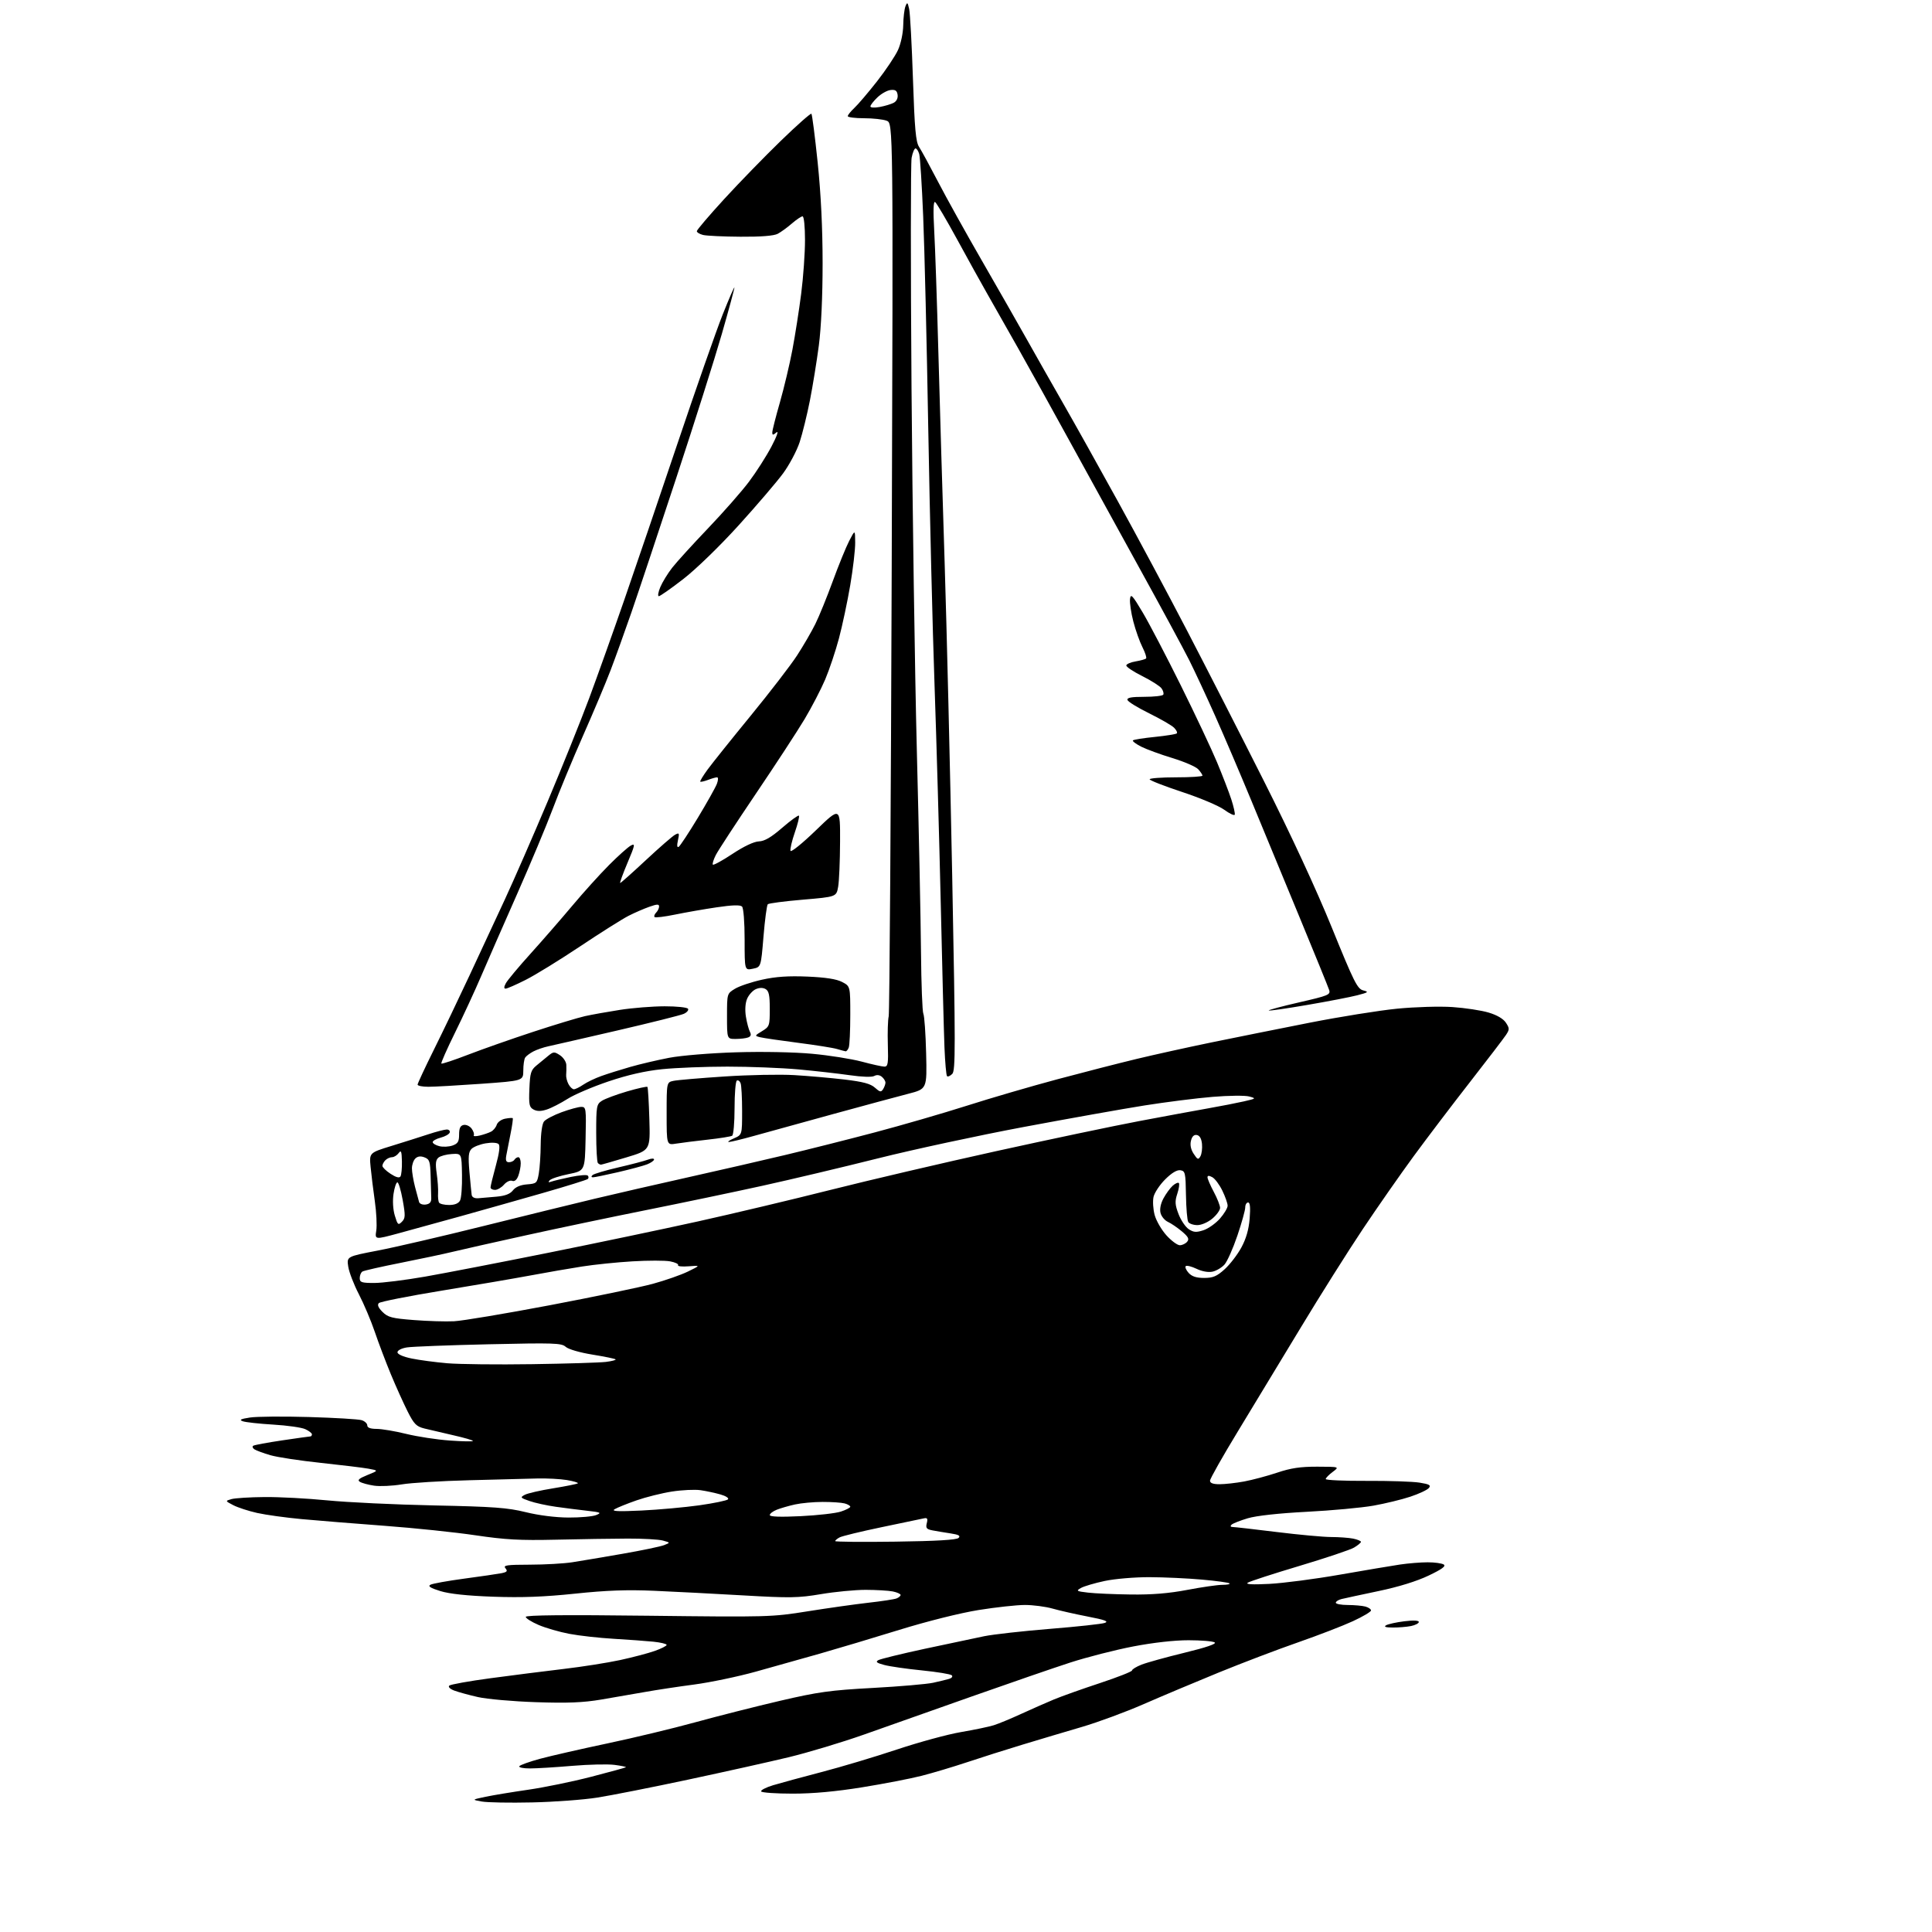 <?xml version="1.0" encoding="UTF-8" standalone="no"?>
<svg 
  version="1.1" 
  xmlns="http://www.w3.org/2000/svg" 
  xmlns:xlink="http://www.w3.org/1999/xlink" 
  xmlns:svg="http://www.w3.org/2000/svg"
  xmlns:rdf="http://www.w3.org/1999/02/22-rdf-syntax-ns#"
  xmlns:cc="http://creativecommons.org/ns#"
  xmlns:dc="http://purl.org/dc/elements/1.1/"
  viewBox="0 0 768 768"
  width="768"
  height="768"
>
<style>svg {background-color: white; }</style>"
<path stroke="none" fill="black" fill-rule="evenodd" d="M211.50,716.49C202.70,716.69 193.70,716.53 191.50,716.13C187.50,715.41 187.50,715.41 193.00,714.25C196.03,713.62 203.68,712.35 210.00,711.44C216.32,710.53 227.57,708.22 235.00,706.30C242.43,704.38 248.64,702.67 248.81,702.51C248.99,702.34 246.96,701.92 244.31,701.57C241.67,701.22 234.10,701.39 227.50,701.95C220.90,702.51 213.34,702.98 210.69,702.98C208.05,702.99 206.13,702.60 206.43,702.11C206.73,701.62 210.49,700.28 214.77,699.12C219.06,697.97 231.07,695.23 241.47,693.03C251.87,690.84 267.60,687.05 276.44,684.62C285.27,682.19 300.39,678.36 310.02,676.11C325.30,672.55 330.03,671.90 346.97,670.98C357.65,670.40 368.44,669.47 370.94,668.92C373.45,668.38 376.33,667.67 377.35,667.36C378.37,667.05 378.82,666.42 378.35,665.96C377.88,665.49 372.55,664.62 366.50,664.01C360.45,663.41 353.72,662.44 351.54,661.86C348.48,661.05 347.94,660.61 349.16,659.93C350.02,659.45 358.33,657.42 367.61,655.42C376.90,653.43 387.51,651.18 391.19,650.43C394.86,649.68 406.69,648.36 417.47,647.49C428.25,646.62 438.03,645.56 439.21,645.12C440.83,644.52 439.18,643.91 432.42,642.61C427.52,641.66 421.21,640.24 418.41,639.44C415.61,638.65 410.66,638.00 407.41,638.00C404.16,638.00 395.88,638.91 389.00,640.01C381.69,641.19 368.61,644.46 357.50,647.89C347.05,651.12 332.88,655.36 326.00,657.32C319.12,659.27 307.65,662.50 300.50,664.49C293.35,666.48 282.32,668.78 276.00,669.62C269.68,670.45 260.90,671.78 256.50,672.57C252.10,673.36 244.22,674.72 239.00,675.60C231.74,676.82 225.60,677.07 213.00,676.64C203.93,676.34 193.57,675.42 189.99,674.61C186.40,673.80 182.17,672.63 180.57,672.03C178.88,671.39 178.06,670.57 178.59,670.06C179.09,669.59 186.47,668.26 195.00,667.12C203.53,665.97 216.57,664.32 224.00,663.44C231.43,662.57 241.55,660.97 246.50,659.90C251.45,658.83 257.64,657.20 260.25,656.28C262.86,655.36 265.00,654.28 265.00,653.87C265.00,653.47 262.64,652.90 259.75,652.60C256.86,652.31 249.78,651.79 244.00,651.45C238.22,651.11 230.28,650.23 226.34,649.48C222.39,648.74 216.88,647.14 214.09,645.94C211.29,644.74 209.00,643.29 209.00,642.73C209.00,642.03 224.67,641.88 257.75,642.28C305.36,642.84 306.84,642.80 321.00,640.53C328.98,639.26 339.83,637.72 345.12,637.12C350.41,636.53 355.47,635.76 356.37,635.41C357.27,635.07 358.00,634.44 358.00,634.02C358.00,633.60 356.59,632.97 354.88,632.62C353.16,632.28 348.32,632.00 344.12,631.99C339.93,631.99 331.94,632.75 326.37,633.69C317.30,635.22 314.03,635.27 295.37,634.19C283.89,633.53 267.98,632.70 260.00,632.36C249.32,631.89 241.05,632.19 228.61,633.50C216.33,634.79 207.46,635.12 196.11,634.72C185.74,634.35 178.67,633.60 175.05,632.48C171.10,631.26 170.01,630.57 171.10,629.96C171.92,629.50 177.98,628.41 184.55,627.53C191.12,626.65 197.76,625.68 199.30,625.38C201.57,624.92 201.88,624.56 200.93,623.41C199.93,622.21 201.39,622.00 210.63,621.98C216.61,621.97 224.20,621.54 227.50,621.02C230.80,620.51 239.80,618.99 247.50,617.65C255.20,616.31 262.62,614.76 264.00,614.21C266.50,613.22 266.50,613.22 263.50,612.39C261.85,611.94 255.55,611.59 249.50,611.61C243.45,611.63 230.62,611.83 221.00,612.05C206.70,612.38 200.85,612.06 189.00,610.30C181.03,609.11 164.82,607.42 153.00,606.54C141.18,605.66 126.33,604.46 120.00,603.88C113.67,603.30 105.67,602.19 102.21,601.42C98.75,600.64 94.48,599.25 92.71,598.32C89.50,596.64 89.50,596.64 92.00,595.92C93.38,595.52 99.28,595.15 105.12,595.10C110.96,595.04 122.21,595.64 130.12,596.42C138.03,597.20 157.10,598.11 172.50,598.43C196.26,598.92 201.79,599.33 209.00,601.11C214.15,602.38 220.85,603.23 226.00,603.25C230.68,603.27 235.62,602.83 237.00,602.26C239.23,601.35 238.85,601.16 233.50,600.56C230.20,600.19 224.56,599.48 220.98,598.97C217.39,598.47 212.67,597.44 210.50,596.68C206.83,595.41 206.69,595.23 208.61,594.21C209.74,593.60 214.84,592.44 219.94,591.62C225.04,590.79 229.43,589.90 229.70,589.64C229.96,589.37 228.00,588.79 225.34,588.34C222.68,587.90 217.35,587.62 213.50,587.72C209.65,587.82 197.50,588.13 186.50,588.42C175.50,588.70 163.43,589.44 159.68,590.07C155.92,590.69 150.97,590.92 148.68,590.57C146.38,590.23 143.85,589.54 143.05,589.04C141.96,588.36 142.69,587.71 146.05,586.35C150.50,584.56 150.50,584.56 146.50,583.83C144.30,583.43 135.75,582.39 127.50,581.51C119.25,580.64 110.25,579.27 107.50,578.47C104.75,577.67 101.89,576.62 101.14,576.13C100.40,575.65 100.19,575.00 100.68,574.70C101.17,574.39 106.34,573.44 112.17,572.57C117.99,571.71 123.04,571.00 123.38,571.00C123.72,571.00 124.00,570.62 124.00,570.16C124.00,569.70 122.80,568.78 121.34,568.11C119.88,567.44 114.14,566.63 108.59,566.30C103.04,565.97 97.60,565.37 96.50,564.97C94.97,564.41 95.65,564.06 99.35,563.49C102.02,563.08 112.59,562.99 122.85,563.29C133.11,563.59 142.51,564.15 143.75,564.54C144.99,564.92 146.00,565.86 146.00,566.62C146.00,567.55 147.23,568.00 149.75,568.01C151.81,568.02 157.10,568.91 161.50,570.00C165.90,571.08 173.66,572.27 178.75,572.63C183.84,573.00 188.00,573.07 188.00,572.80C188.00,572.52 184.51,571.51 180.25,570.55C175.99,569.58 170.81,568.37 168.74,567.86C165.50,567.05 164.59,566.13 162.03,561.06C160.41,557.84 157.42,551.23 155.40,546.36C153.38,541.48 150.50,533.90 149.01,529.50C147.52,525.10 144.66,518.35 142.67,514.50C140.67,510.65 138.76,505.70 138.43,503.49C137.82,499.49 137.82,499.49 150.16,497.12C156.95,495.82 175.78,491.45 192.00,487.41C208.22,483.37 228.25,478.46 236.50,476.49C244.75,474.52 261.40,470.70 273.50,468.00C285.60,465.30 302.93,461.32 312.00,459.16C321.07,457.00 337.17,452.94 347.76,450.14C358.35,447.34 374.78,442.58 384.26,439.56C393.74,436.53 410.00,431.79 420.38,429.01C430.77,426.23 444.94,422.60 451.88,420.93C458.82,419.26 472.15,416.32 481.50,414.39C490.85,412.47 508.40,408.95 520.50,406.56C532.60,404.18 548.28,401.67 555.35,400.97C562.49,400.27 572.27,399.98 577.35,400.32C582.38,400.66 588.86,401.64 591.75,402.51C595.08,403.50 597.60,404.98 598.62,406.54C600.08,408.77 600.09,409.22 598.67,411.38C597.81,412.69 591.37,421.12 584.35,430.12C577.33,439.11 567.26,452.38 561.96,459.60C556.67,466.82 547.56,479.87 541.72,488.61C535.88,497.35 524.85,514.85 517.21,527.50C509.57,540.15 498.29,558.76 492.16,568.85C486.02,578.94 481.00,587.82 481.00,588.60C481.00,589.56 482.21,590.00 484.82,590.00C486.92,590.00 491.30,589.51 494.57,588.91C497.83,588.30 503.73,586.73 507.68,585.41C513.15,583.57 516.95,583.01 523.68,583.03C532.50,583.06 532.50,583.06 529.75,585.12C528.24,586.24 527.00,587.52 527.00,587.95C527.00,588.39 534.31,588.71 543.25,588.67C552.19,588.62 561.67,588.94 564.31,589.37C568.24,590.00 568.92,590.40 567.99,591.51C567.36,592.27 564.06,593.82 560.65,594.95C557.23,596.09 550.63,597.69 545.97,598.52C541.31,599.35 529.40,600.45 519.50,600.96C508.31,601.54 499.42,602.52 496.00,603.54C492.98,604.44 490.07,605.59 489.55,606.09C488.96,606.66 489.15,607.00 490.05,607.01C490.85,607.02 498.70,607.91 507.50,609.00C516.30,610.09 526.03,610.98 529.12,610.99C532.22,611.00 536.16,611.28 537.88,611.62C539.59,611.97 541.00,612.55 541.00,612.91C541.00,613.27 539.76,614.30 538.25,615.19C536.74,616.08 526.96,619.36 516.53,622.48C506.10,625.60 496.87,628.59 496.03,629.14C494.99,629.81 497.73,629.96 504.58,629.62C510.13,629.33 522.73,627.69 532.58,625.96C542.44,624.24 553.20,622.42 556.50,621.93C559.80,621.44 564.75,621.04 567.50,621.04C570.25,621.03 573.13,621.43 573.89,621.91C574.90,622.55 573.25,623.76 567.89,626.32C563.21,628.56 555.92,630.82 548.00,632.47C541.12,633.91 534.49,635.35 533.25,635.65C532.01,635.96 531.00,636.62 531.00,637.11C531.00,637.60 533.14,638.01 535.75,638.01C538.36,638.02 541.51,638.30 542.75,638.63C543.99,638.96 545.00,639.66 545.00,640.18C545.00,640.70 541.74,642.63 537.75,644.47C533.76,646.31 523.98,650.08 516.00,652.86C508.02,655.63 493.85,661.02 484.50,664.84C475.15,668.66 461.70,674.32 454.62,677.42C447.53,680.52 436.51,684.59 430.12,686.47C423.73,688.34 413.10,691.51 406.50,693.51C399.90,695.51 389.98,698.65 384.46,700.50C378.93,702.34 370.79,704.78 366.36,705.91C361.93,707.04 351.28,709.10 342.71,710.48C332.28,712.17 323.13,713.00 315.11,713.00C308.52,713.00 302.88,712.61 302.58,712.13C302.28,711.65 304.40,710.55 307.27,709.67C310.15,708.80 318.80,706.45 326.50,704.44C334.20,702.44 347.70,698.40 356.50,695.47C365.30,692.54 376.77,689.41 382.00,688.53C387.23,687.64 393.07,686.42 395.00,685.82C396.93,685.22 401.88,683.17 406.00,681.27C410.12,679.38 415.98,676.80 419.00,675.54C422.02,674.29 430.24,671.36 437.25,669.05C444.26,666.73 450.00,664.47 450.00,664.03C450.00,663.58 451.69,662.55 453.75,661.73C455.81,660.91 463.51,658.78 470.85,656.99C479.56,654.87 483.73,653.44 482.85,652.88C482.11,652.41 477.44,652.02 472.47,652.02C466.92,652.01 458.44,652.96 450.47,654.49C443.34,655.86 432.10,658.74 425.50,660.87C418.90,663.01 401.35,669.06 386.50,674.30C371.65,679.55 352.30,686.39 343.50,689.50C334.70,692.61 321.20,696.67 313.50,698.53C305.80,700.38 287.80,704.39 273.50,707.44C259.20,710.49 243.00,713.69 237.50,714.56C232.00,715.43 220.30,716.30 211.50,716.49zM553.62,646.97C550.79,646.95 549.97,646.67 551.00,646.07C551.83,645.59 555.09,644.87 558.25,644.48C561.86,644.03 564.00,644.14 564.00,644.76C564.00,645.30 562.59,646.03 560.88,646.38C559.16,646.72 555.89,646.99 553.62,646.97zM449.50,633.84C457.91,633.95 464.64,633.40 472.00,632.00C477.77,630.90 484.03,630.00 485.91,630.00C487.79,630.00 489.07,629.74 488.75,629.42C488.43,629.10 483.52,628.42 477.83,627.92C472.15,627.41 462.77,626.97 457.00,626.95C451.16,626.93 443.25,627.59 439.18,628.45C435.16,629.30 430.89,630.56 429.68,631.25C427.67,632.40 427.89,632.55 432.50,633.09C435.25,633.42 442.90,633.76 449.50,633.84zM355.95,612.83C372.21,612.61 380.27,612.13 381.05,611.35C381.91,610.49 381.11,610.04 377.85,609.55C375.46,609.19 372.22,608.65 370.67,608.35C368.30,607.89 367.93,607.43 368.41,605.50C368.87,603.67 368.63,603.27 367.25,603.57C366.29,603.78 358.75,605.36 350.50,607.07C342.25,608.79 334.71,610.62 333.75,611.14C332.79,611.65 332.00,612.32 332.00,612.61C332.00,612.91 342.78,613.01 355.95,612.83zM318.25,602.70C324.99,602.37 332.19,601.56 334.25,600.88C336.31,600.21 338.00,599.34 338.00,598.95C338.00,598.56 336.99,597.96 335.75,597.63C334.51,597.30 330.57,597.03 327.00,597.04C323.43,597.04 318.48,597.50 316.00,598.05C313.52,598.60 310.26,599.54 308.75,600.15C307.24,600.75 306.00,601.70 306.00,602.27C306.00,602.94 310.17,603.09 318.25,602.70zM255.00,600.46C261.88,600.13 272.23,599.19 278.00,598.38C283.77,597.56 288.89,596.50 289.37,596.03C289.86,595.54 288.56,594.68 286.37,594.06C284.24,593.45 280.68,592.69 278.45,592.37C276.22,592.05 271.13,592.29 267.12,592.91C263.12,593.53 256.75,595.12 252.97,596.44C249.20,597.76 245.30,599.34 244.30,599.95C242.95,600.78 245.65,600.90 255.00,600.46zM211.50,542.28C225.25,542.08 238.45,541.67 240.84,541.38C243.23,541.09 244.97,540.63 244.70,540.37C244.43,540.10 240.28,539.25 235.46,538.47C230.46,537.66 225.92,536.34 224.87,535.38C223.21,533.88 220.27,533.78 194.27,534.37C178.44,534.73 163.81,535.29 161.75,535.62C159.61,535.96 158.00,536.79 158.00,537.54C158.00,538.34 160.21,539.32 163.59,540.02C166.67,540.66 173.08,541.51 177.84,541.92C182.60,542.32 197.75,542.49 211.50,542.28zM180.50,525.22C183.80,525.06 200.90,522.19 218.50,518.86C236.10,515.52 254.55,511.69 259.50,510.34C264.45,508.99 270.75,506.79 273.50,505.44C278.50,503.00 278.50,503.00 273.77,503.37C271.17,503.58 269.27,503.38 269.55,502.93C269.83,502.47 268.40,501.79 266.38,501.41C264.37,501.03 257.66,501.03 251.48,501.40C245.30,501.76 236.25,502.69 231.37,503.46C226.49,504.22 217.32,505.81 211.00,506.99C204.68,508.17 188.73,510.90 175.56,513.06C162.39,515.22 151.16,517.44 150.60,518.00C149.90,518.70 150.36,519.81 152.04,521.50C154.20,523.65 155.78,524.06 164.51,524.74C170.00,525.17 177.20,525.39 180.50,525.22zM148.78,510.00C151.95,510.00 161.06,508.86 169.03,507.47C176.99,506.07 199.03,501.81 218.00,497.99C236.97,494.18 263.75,488.56 277.50,485.52C291.25,482.47 314.88,476.86 330.00,473.04C345.12,469.22 374.82,462.27 396.00,457.60C417.18,452.93 442.82,447.54 453.00,445.62C463.18,443.70 475.55,441.41 480.50,440.54C485.45,439.67 491.75,438.44 494.50,437.81C499.38,436.69 499.43,436.64 496.53,435.86C494.90,435.42 488.37,435.49 482.03,436.02C475.69,436.54 463.52,438.08 455.00,439.43C446.48,440.78 424.88,444.63 407.00,447.98C389.12,451.33 363.02,456.95 349.00,460.47C334.98,463.99 314.27,468.90 303.00,471.38C291.73,473.86 271.02,478.19 257.00,481.00C242.97,483.81 221.38,488.34 209.00,491.07C196.62,493.79 183.57,496.74 180.00,497.60C176.43,498.47 167.12,500.44 159.32,501.99C151.53,503.53 144.66,505.09 144.07,505.45C143.48,505.82 143.00,506.99 143.00,508.06C143.00,509.76 143.73,510.00 148.78,510.00zM478.65,508.00C482.20,508.00 483.69,507.37 486.81,504.55C488.91,502.66 491.89,498.78 493.44,495.94C495.36,492.40 496.41,488.76 496.76,484.39C497.11,479.98 496.92,478.00 496.14,478.00C495.51,478.00 495.00,478.89 495.00,479.98C495.00,481.06 493.59,486.13 491.86,491.23C490.13,496.33 487.83,501.49 486.74,502.70C485.64,503.91 483.52,505.17 482.01,505.50C480.34,505.86 477.86,505.43 475.65,504.37C473.66,503.42 471.72,502.94 471.35,503.31C470.98,503.68 471.50,504.89 472.49,505.99C473.78,507.42 475.58,508.00 478.65,508.00zM468.99,495.00C469.96,495.00 471.27,494.38 471.91,493.61C472.82,492.52 472.38,491.66 469.81,489.49C468.02,487.99 465.52,486.28 464.25,485.71C462.99,485.13 461.67,483.54 461.33,482.18C460.94,480.64 461.39,478.43 462.50,476.37C463.48,474.54 465.13,472.29 466.15,471.36C467.17,470.44 468.28,469.95 468.61,470.27C468.93,470.60 468.66,472.51 468.00,474.51C466.99,477.57 467.07,478.89 468.49,482.62C469.43,485.08 471.26,487.78 472.56,488.63C474.50,489.90 475.55,489.97 478.41,489.03C480.33,488.40 483.27,486.31 484.95,484.40C486.63,482.49 488.00,480.19 488.00,479.28C488.00,478.37 487.06,475.68 485.90,473.30C484.75,470.92 482.95,468.51 481.90,467.95C480.58,467.24 480.00,467.26 480.00,468.01C480.00,468.61 481.12,471.20 482.50,473.79C483.88,476.37 485.00,479.24 485.00,480.15C485.00,481.07 483.62,482.99 481.92,484.41C480.18,485.88 477.60,487.00 475.98,487.00C474.41,487.00 472.77,486.44 472.35,485.76C471.93,485.09 471.52,480.25 471.44,475.01C471.30,466.20 471.14,465.48 469.21,465.19C467.85,464.99 465.74,466.26 463.16,468.84C460.99,471.01 458.91,474.15 458.54,475.81C458.18,477.47 458.38,480.70 458.99,482.97C459.61,485.25 461.71,488.89 463.67,491.06C465.63,493.23 468.03,495.00 468.99,495.00zM158.25,490.31C149.01,492.80 149.01,492.80 149.58,489.15C149.89,487.14 149.63,481.90 149.00,477.50C148.37,473.10 147.62,466.97 147.32,463.87C146.78,458.25 146.78,458.25 155.64,455.52C160.51,454.02 167.09,451.94 170.25,450.90C173.42,449.85 176.72,449.00 177.59,449.00C178.46,449.00 178.99,449.54 178.77,450.20C178.54,450.87 176.93,451.78 175.18,452.23C173.43,452.69 172.00,453.49 172.00,454.01C172.00,454.53 173.19,455.26 174.64,455.62C176.09,455.99 178.46,455.87 179.89,455.36C182.02,454.60 182.50,453.80 182.50,450.99C182.50,448.45 182.98,447.45 184.33,447.18C185.33,446.99 186.75,447.65 187.49,448.65C188.22,449.66 188.60,450.84 188.33,451.28C188.06,451.72 189.11,451.77 190.67,451.40C192.22,451.03 194.26,450.34 195.18,449.86C196.11,449.39 197.13,448.15 197.46,447.11C197.79,446.07 199.29,444.99 200.78,444.70C202.28,444.41 203.64,444.32 203.82,444.49C203.99,444.66 203.61,447.44 202.96,450.65C202.31,453.87 201.55,457.74 201.27,459.25C200.90,461.29 201.18,462.00 202.33,462.00C203.18,462.00 204.16,461.55 204.50,461.00C204.84,460.45 205.54,460.00 206.06,460.00C206.58,460.00 207.00,461.10 207.00,462.43C207.00,463.77 206.56,466.02 206.03,467.42C205.41,469.06 204.54,469.76 203.59,469.40C202.78,469.09 201.32,469.77 200.34,470.92C199.36,472.06 197.76,473.00 196.78,473.00C195.80,473.00 195.00,472.56 195.00,472.01C195.00,471.47 195.94,467.59 197.09,463.40C198.48,458.35 198.85,455.45 198.19,454.79C197.61,454.21 195.46,454.08 193.08,454.49C190.81,454.87 188.28,455.86 187.45,456.69C186.23,457.91 186.07,459.71 186.61,465.85C186.98,470.06 187.38,474.18 187.50,475.00C187.64,475.92 188.65,476.43 190.11,476.32C191.43,476.21 194.71,475.93 197.40,475.69C200.82,475.38 202.79,474.62 203.90,473.18C204.94,471.84 206.90,471.01 209.49,470.81C213.29,470.51 213.51,470.31 214.18,466.50C214.57,464.30 214.91,459.10 214.94,454.94C214.98,450.49 215.51,446.73 216.25,445.80C216.94,444.94 220.10,443.28 223.29,442.11C226.47,440.95 229.97,440.00 231.07,440.00C232.97,440.00 233.05,440.59 232.78,452.71C232.50,465.41 232.50,465.41 226.04,466.72C222.48,467.44 219.11,468.54 218.54,469.16C217.79,469.98 217.97,470.13 219.21,469.70C220.14,469.37 223.62,468.54 226.93,467.85C230.24,467.17 233.26,466.92 233.64,467.31C234.02,467.69 234.04,468.29 233.69,468.65C233.33,469.00 225.27,471.52 215.77,474.24C206.27,476.96 191.53,481.12 183.00,483.50C174.47,485.87 163.34,488.94 158.25,490.31zM159.75,485.68C161.15,484.28 161.19,483.25 160.08,477.05C159.38,473.17 158.44,470.00 157.97,470.00C157.50,470.00 156.81,472.07 156.43,474.60C156.02,477.37 156.22,480.81 156.95,483.23C158.06,486.92 158.30,487.13 159.75,485.68zM169.25,478.82C170.85,478.59 171.48,477.85 171.43,476.25C171.39,475.01 171.28,471.06 171.18,467.47C171.02,461.70 170.74,460.83 168.75,460.07C167.22,459.48 166.06,459.62 165.12,460.51C164.37,461.23 163.75,462.99 163.75,464.43C163.75,465.86 164.30,469.16 164.97,471.77C165.65,474.37 166.37,477.09 166.59,477.82C166.81,478.55 168.01,479.00 169.25,478.82zM178.52,479.00C180.75,479.00 182.26,478.39 182.87,477.24C183.39,476.28 183.74,471.66 183.65,466.99C183.50,458.50 183.50,458.50 179.62,458.74C177.49,458.86 175.09,459.51 174.30,460.16C173.20,461.08 173.03,462.55 173.59,466.43C173.99,469.22 174.24,472.77 174.14,474.31C174.04,475.86 174.22,477.55 174.54,478.06C174.86,478.58 176.65,479.00 178.52,479.00zM159.19,467.66C159.57,467.06 159.83,464.37 159.77,461.67C159.67,457.62 159.45,457.04 158.47,458.38C157.81,459.27 156.63,460.00 155.84,460.00C155.05,460.00 153.86,460.54 153.20,461.20C152.54,461.86 152.01,462.87 152.01,463.45C152.02,464.03 153.48,465.45 155.26,466.61C157.41,468.02 158.73,468.37 159.19,467.66zM235.72,468.00C235.02,468.00 234.96,467.67 235.55,467.11C236.07,466.62 240.68,465.25 245.78,464.07C250.89,462.89 256.18,461.50 257.53,460.99C258.89,460.47 260.00,460.43 260.00,460.90C260.00,461.37 258.76,462.24 257.25,462.84C255.74,463.43 250.53,464.83 245.67,465.96C240.82,467.08 236.34,468.00 235.72,468.00zM238.92,462.97C238.60,462.99 238.03,462.70 237.67,462.33C237.30,461.97 237.00,456.58 237.00,450.36C237.00,439.73 237.14,438.96 239.25,437.59C240.49,436.79 244.98,435.12 249.22,433.87C253.47,432.63 257.13,431.81 257.36,432.06C257.58,432.30 257.93,438.06 258.13,444.86C258.50,457.22 258.50,457.22 249.00,460.08C243.78,461.65 239.24,462.95 238.92,462.97zM477.19,459.63C477.70,458.71 477.98,456.51 477.81,454.74C477.61,452.65 476.90,451.40 475.79,451.19C474.64,450.97 473.86,451.72 473.43,453.44C473.00,455.12 473.38,456.94 474.51,458.66C476.04,461.00 476.36,461.11 477.19,459.63zM268.75,454.61C265.00,455.22 265.00,455.22 265.00,442.73C265.00,430.23 265.00,430.23 267.75,429.65C269.26,429.33 278.38,428.55 288.00,427.92C297.62,427.28 310.10,427.04 315.71,427.37C321.33,427.70 330.33,428.50 335.71,429.13C343.11,430.01 346.06,430.80 347.80,432.37C349.77,434.14 350.24,434.23 351.04,432.97C351.55,432.16 351.98,430.99 351.98,430.37C351.99,429.75 351.35,428.70 350.55,428.04C349.64,427.29 348.52,427.17 347.53,427.72C346.60,428.24 342.61,428.11 337.73,427.40C333.20,426.75 324.02,425.71 317.33,425.10C310.63,424.50 297.97,424.00 289.18,424.00C280.40,424.00 268.72,424.46 263.24,425.02C256.50,425.71 249.57,427.29 241.88,429.88C235.62,431.99 228.29,435.11 225.60,436.83C222.90,438.54 219.21,440.44 217.40,441.03C215.07,441.80 213.52,441.81 212.12,441.07C210.39,440.14 210.18,439.12 210.44,432.82C210.69,426.56 211.04,425.37 213.23,423.57C214.61,422.43 216.73,420.69 217.95,419.69C219.99,418.02 220.35,418.00 222.58,419.46C223.91,420.33 225.05,422.05 225.12,423.27C225.18,424.50 225.15,426.27 225.06,427.21C224.96,428.15 225.38,429.84 225.98,430.96C226.58,432.08 227.55,433.00 228.13,433.00C228.71,433.00 230.39,432.18 231.85,431.18C233.31,430.18 236.53,428.63 239.00,427.75C241.47,426.86 246.65,425.23 250.50,424.13C254.35,423.02 261.32,421.39 266.00,420.49C270.72,419.59 282.51,418.61 292.50,418.31C302.96,417.98 315.66,418.23 322.82,418.89C329.59,419.51 338.47,420.92 342.55,422.01C346.63,423.11 350.69,424.00 351.58,424.00C352.97,424.00 353.16,422.76 352.93,415.25C352.78,410.44 352.94,405.38 353.27,404.00C353.61,402.62 354.15,322.18 354.47,225.24C355.06,48.97 355.06,48.97 352.46,47.99C351.04,47.44 346.97,47.00 343.43,47.00C339.90,47.00 337.00,46.63 337.00,46.17C337.00,45.72 338.18,44.26 339.61,42.92C341.05,41.59 345.10,36.83 348.62,32.35C352.13,27.87 355.89,22.25 356.98,19.85C358.11,17.36 359.00,13.16 359.05,10.00C359.10,6.97 359.50,3.60 359.93,2.50C360.63,0.73 360.80,0.86 361.41,3.60C361.78,5.31 362.46,17.78 362.91,31.33C363.58,51.39 364.04,56.41 365.36,58.43C366.26,59.79 369.63,65.99 372.86,72.20C376.08,78.42 383.91,92.50 390.25,103.50C396.59,114.50 404.68,128.68 408.23,135.00C411.78,141.32 418.29,152.80 422.70,160.50C427.12,168.20 436.92,185.75 444.49,199.50C452.06,213.25 464.35,236.20 471.78,250.50C479.22,264.80 493.02,291.80 502.44,310.50C513.17,331.80 523.26,353.57 529.44,368.77C538.24,390.43 539.58,393.11 541.90,393.70C544.23,394.29 543.98,394.49 539.50,395.65C536.75,396.36 527.80,398.09 519.61,399.49C511.42,400.90 504.55,401.89 504.35,401.68C504.15,401.48 509.61,400.02 516.49,398.44C528.05,395.79 528.95,395.42 528.36,393.54C528.00,392.42 522.78,379.57 516.75,365.00C510.73,350.43 502.08,329.50 497.53,318.50C492.98,307.50 486.45,292.20 483.01,284.50C479.58,276.80 474.97,266.90 472.77,262.50C470.57,258.10 461.44,241.22 452.49,225.00C443.54,208.78 431.05,186.05 424.72,174.50C418.39,162.95 409.41,146.75 404.76,138.50C400.11,130.25 394.50,120.35 392.29,116.50C390.09,112.65 384.78,103.08 380.51,95.23C376.23,87.38 372.28,80.67 371.72,80.32C371.03,79.90 370.92,83.62 371.36,91.60C371.73,98.14 372.48,120.15 373.03,140.50C373.58,160.85 374.70,198.43 375.52,224.00C376.33,249.57 377.68,305.35 378.51,347.96C379.84,416.46 379.85,425.58 378.53,426.90C377.72,427.71 376.78,428.12 376.46,427.79C376.14,427.47 375.68,422.32 375.44,416.35C375.20,410.38 374.54,384.57 373.96,359.00C373.37,333.43 372.27,294.50 371.50,272.50C370.72,250.50 369.60,204.60 369.00,170.50C368.41,136.40 367.50,98.38 366.98,86.00C366.47,73.62 365.76,62.49 365.41,61.25C365.06,60.01 364.39,59.00 363.93,59.00C363.47,59.00 362.77,60.69 362.38,62.75C362.00,64.81 361.98,105.88 362.34,154.00C362.71,202.12 363.66,267.15 364.46,298.50C365.26,329.85 366.00,365.85 366.11,378.50C366.22,391.15 366.64,402.18 367.05,403.00C367.46,403.82 367.96,410.89 368.15,418.69C368.50,432.88 368.50,432.88 361.00,434.81C356.88,435.87 343.38,439.52 331.00,442.91C318.62,446.30 304.54,450.19 299.71,451.54C294.87,452.89 290.37,453.98 289.71,453.96C289.04,453.94 289.96,453.29 291.75,452.51C295.00,451.10 295.00,451.10 295.00,441.63C295.00,436.42 294.73,431.45 294.40,430.59C294.06,429.72 293.39,429.26 292.90,429.56C292.40,429.87 292.00,434.79 292.00,440.50C292.00,446.21 291.57,451.15 291.05,451.47C290.53,451.79 286.14,452.50 281.30,453.03C276.46,453.57 270.81,454.28 268.75,454.61zM170.25,432.01C167.91,432.01 166.00,431.62 166.00,431.16C166.00,430.70 168.94,424.39 172.54,417.14C176.14,409.89 182.49,396.65 186.65,387.73C190.81,378.80 197.14,365.20 200.71,357.50C204.28,349.80 211.94,332.25 217.74,318.50C223.53,304.75 230.95,286.30 234.23,277.50C237.50,268.70 243.76,251.15 248.15,238.50C252.54,225.85 262.11,197.72 269.42,176.00C276.73,154.28 284.77,131.32 287.29,125.00C289.81,118.67 291.90,113.87 291.94,114.31C291.97,114.76 289.71,123.09 286.92,132.81C284.12,142.54 275.98,168.28 268.82,190.00C261.67,211.72 253.64,235.80 250.98,243.50C248.31,251.20 244.58,261.56 242.68,266.53C240.79,271.49 235.86,283.19 231.73,292.53C227.61,301.86 222.21,314.90 219.74,321.50C217.26,328.10 210.86,343.40 205.51,355.50C200.16,367.60 193.75,382.23 191.28,388.00C188.81,393.77 184.14,403.87 180.91,410.43C177.67,416.99 175.22,422.55 175.45,422.78C175.68,423.01 180.51,421.41 186.18,419.22C191.86,417.03 203.47,412.95 212.00,410.15C220.53,407.35 229.75,404.56 232.50,403.94C235.25,403.33 241.55,402.20 246.50,401.43C251.45,400.66 259.41,400.03 264.19,400.02C268.97,400.01 273.16,400.45 273.50,401.00C273.84,401.54 273.07,402.46 271.81,403.02C270.54,403.59 258.70,406.55 245.50,409.61C232.30,412.66 219.93,415.50 218.00,415.91C216.07,416.32 213.38,417.25 212.00,417.97C210.62,418.70 209.17,419.79 208.77,420.40C208.36,421.00 208.02,423.33 208.02,425.56C208.00,429.63 208.00,429.63 191.25,430.83C182.04,431.48 172.59,432.02 170.25,432.01zM336.14,417.91C335.79,417.87 334.26,417.45 332.74,417.00C331.22,416.54 324.25,415.43 317.24,414.53C310.23,413.63 303.46,412.64 302.19,412.32C299.92,411.76 299.93,411.72 302.94,409.89C305.88,408.10 306.00,407.76 306.00,401.06C306.00,395.57 305.64,393.90 304.31,393.16C303.24,392.55 301.81,392.58 300.38,393.24C299.15,393.80 297.61,395.53 296.97,397.07C296.25,398.80 296.08,401.54 296.52,404.19C296.91,406.56 297.62,409.24 298.10,410.15C298.70,411.30 298.49,411.98 297.40,412.40C296.54,412.73 294.30,413.00 292.42,413.00C289.00,413.00 289.00,413.00 289.00,403.99C289.00,394.97 289.00,394.97 292.16,393.05C293.89,391.99 298.72,390.37 302.89,389.45C308.36,388.23 313.37,387.89 320.98,388.21C328.20,388.52 332.52,389.19 334.75,390.35C338.00,392.05 338.00,392.05 338.00,403.44C338.00,409.71 337.73,415.55 337.39,416.42C337.06,417.29 336.50,417.96 336.14,417.91zM200.99,393.00C200.27,393.00 200.30,392.31 201.08,390.86C201.71,389.68 206.12,384.39 210.89,379.11C215.66,373.82 223.14,365.23 227.53,360.00C231.91,354.77 238.47,347.51 242.10,343.87C245.73,340.22 249.62,336.74 250.75,336.13C252.60,335.15 252.47,335.82 249.43,343.02C247.58,347.41 246.28,351.00 246.54,351.00C246.80,351.00 251.39,346.91 256.75,341.91C262.11,336.91 267.33,332.37 268.35,331.82C270.02,330.92 270.13,331.13 269.49,334.04C269.04,336.12 269.14,337.03 269.80,336.62C270.35,336.28 273.77,331.10 277.39,325.11C281.00,319.13 284.41,313.05 284.96,311.62C285.53,310.11 285.57,309.00 285.04,309.00C284.54,309.00 282.91,309.46 281.43,310.03C279.94,310.59 278.57,310.90 278.37,310.71C278.18,310.52 279.48,308.37 281.26,305.93C283.04,303.50 290.76,293.85 298.42,284.50C306.07,275.15 314.37,264.37 316.85,260.54C319.34,256.71 322.61,251.08 324.11,248.04C325.62,244.99 328.74,237.32 331.05,231.00C333.36,224.68 336.30,217.47 337.58,215.00C339.91,210.50 339.91,210.50 339.95,215.65C339.98,218.48 339.09,226.13 337.98,232.65C336.87,239.17 334.85,248.66 333.50,253.75C332.15,258.83 329.68,266.20 328.02,270.12C326.35,274.04 322.66,281.13 319.83,285.88C316.99,290.62 308.29,303.95 300.48,315.50C292.68,327.05 285.52,338.00 284.57,339.84C283.63,341.68 283.09,343.42 283.38,343.71C283.67,344.00 287.19,342.07 291.20,339.41C295.73,336.42 299.70,334.54 301.66,334.47C303.95,334.38 306.53,332.87 310.95,329.04C314.32,326.13 317.30,323.97 317.58,324.24C317.86,324.52 317.13,327.51 315.96,330.88C314.79,334.26 314.02,337.56 314.24,338.22C314.46,338.89 319.00,335.22 324.32,330.07C334.00,320.71 334.00,320.71 333.94,334.60C333.91,342.25 333.57,350.30 333.18,352.50C332.47,356.50 332.47,356.50 319.19,357.63C311.89,358.25 305.59,359.07 305.21,359.45C304.82,359.83 304.05,365.61 303.50,372.29C302.50,384.43 302.50,384.43 299.25,385.09C296.00,385.75 296.00,385.75 296.00,373.57C296.00,366.53 295.56,360.96 294.97,360.37C294.26,359.66 291.12,359.75 284.91,360.67C279.95,361.40 272.49,362.71 268.34,363.56C264.19,364.42 260.53,364.86 260.21,364.55C259.89,364.23 260.17,363.43 260.82,362.78C261.47,362.13 262.00,361.03 262.00,360.34C262.00,359.35 261.19,359.38 258.15,360.45C256.04,361.19 252.32,362.80 249.90,364.03C247.48,365.25 238.82,370.71 230.66,376.16C222.50,381.61 212.72,387.63 208.93,389.53C205.15,391.44 201.57,393.00 200.99,393.00zM490.83,323.85C490.65,324.32 488.77,323.43 486.65,321.89C484.54,320.34 477.00,317.16 469.90,314.82C462.81,312.47 457.00,310.21 457.00,309.78C457.00,309.35 461.73,309.00 467.50,309.00C473.27,309.00 478.00,308.70 478.00,308.33C478.00,307.96 477.25,306.83 476.33,305.81C475.41,304.79 470.79,302.79 466.08,301.36C461.36,299.92 455.77,297.88 453.65,296.81C451.54,295.74 450.05,294.61 450.36,294.31C450.66,294.01 454.58,293.39 459.06,292.94C463.55,292.48 467.48,291.85 467.80,291.53C468.12,291.21 467.63,290.20 466.71,289.28C465.79,288.36 461.32,285.78 456.79,283.55C452.26,281.32 448.39,278.94 448.19,278.25C447.93,277.33 449.71,277.00 454.86,277.00C458.72,277.00 462.12,276.62 462.41,276.15C462.70,275.68 462.39,274.55 461.72,273.63C461.05,272.71 457.58,270.51 454.02,268.73C450.45,266.95 447.62,265.05 447.72,264.50C447.83,263.95 449.51,263.23 451.47,262.91C453.42,262.58 455.27,262.06 455.58,261.75C455.89,261.45 455.24,259.44 454.15,257.29C453.05,255.14 451.42,250.55 450.52,247.08C449.62,243.62 449.03,239.59 449.20,238.14C449.46,235.84 450.12,236.54 454.26,243.50C456.87,247.90 463.69,260.95 469.41,272.50C475.13,284.05 481.60,297.77 483.78,303.00C485.96,308.23 488.52,314.86 489.46,317.75C490.40,320.64 491.01,323.39 490.83,323.85zM261.89,237.00C261.39,237.00 261.65,235.39 262.47,233.41C263.30,231.44 265.43,227.95 267.22,225.66C269.01,223.37 275.43,216.32 281.49,209.98C287.54,203.65 294.86,195.32 297.74,191.48C300.63,187.64 304.64,181.35 306.67,177.50C308.77,173.51 309.63,171.09 308.67,171.87C307.26,173.04 307.00,173.04 307.00,171.87C307.00,171.11 308.35,165.77 310.01,160.00C311.66,154.22 313.91,144.78 315.00,139.00C316.09,133.22 317.66,123.19 318.49,116.70C319.32,110.21 320.00,100.65 320.00,95.45C320.00,90.04 319.59,86.00 319.03,86.00C318.50,86.00 316.59,87.28 314.78,88.85C312.98,90.42 310.44,92.26 309.14,92.95C307.60,93.75 302.46,94.16 294.36,94.10C287.53,94.06 280.83,93.74 279.47,93.40C278.11,93.06 277.00,92.38 277.00,91.89C277.00,91.40 281.92,85.63 287.94,79.06C293.96,72.50 304.09,62.08 310.46,55.91C316.82,49.74 322.27,44.93 322.55,45.22C322.84,45.51 323.96,54.24 325.04,64.62C326.33,77.06 327.00,90.71 327.00,104.69C327.00,117.79 326.43,130.27 325.50,137.34C324.67,143.64 323.08,153.45 321.96,159.14C320.84,164.84 319.00,172.31 317.88,175.75C316.75,179.19 313.78,184.79 311.27,188.20C308.76,191.61 300.81,200.90 293.60,208.85C286.08,217.14 276.73,226.21 271.65,230.15C266.79,233.92 262.39,237.00 261.89,237.00zM349.73,42.52C351.78,42.14 354.29,41.38 355.29,40.84C356.40,40.25 357.00,39.01 356.81,37.68C356.57,36.02 355.91,35.57 354.02,35.78C352.66,35.93 350.30,37.25 348.78,38.72C347.25,40.18 346.00,41.79 346.00,42.30C346.00,42.82 347.61,42.92 349.73,42.52z" />

</svg>